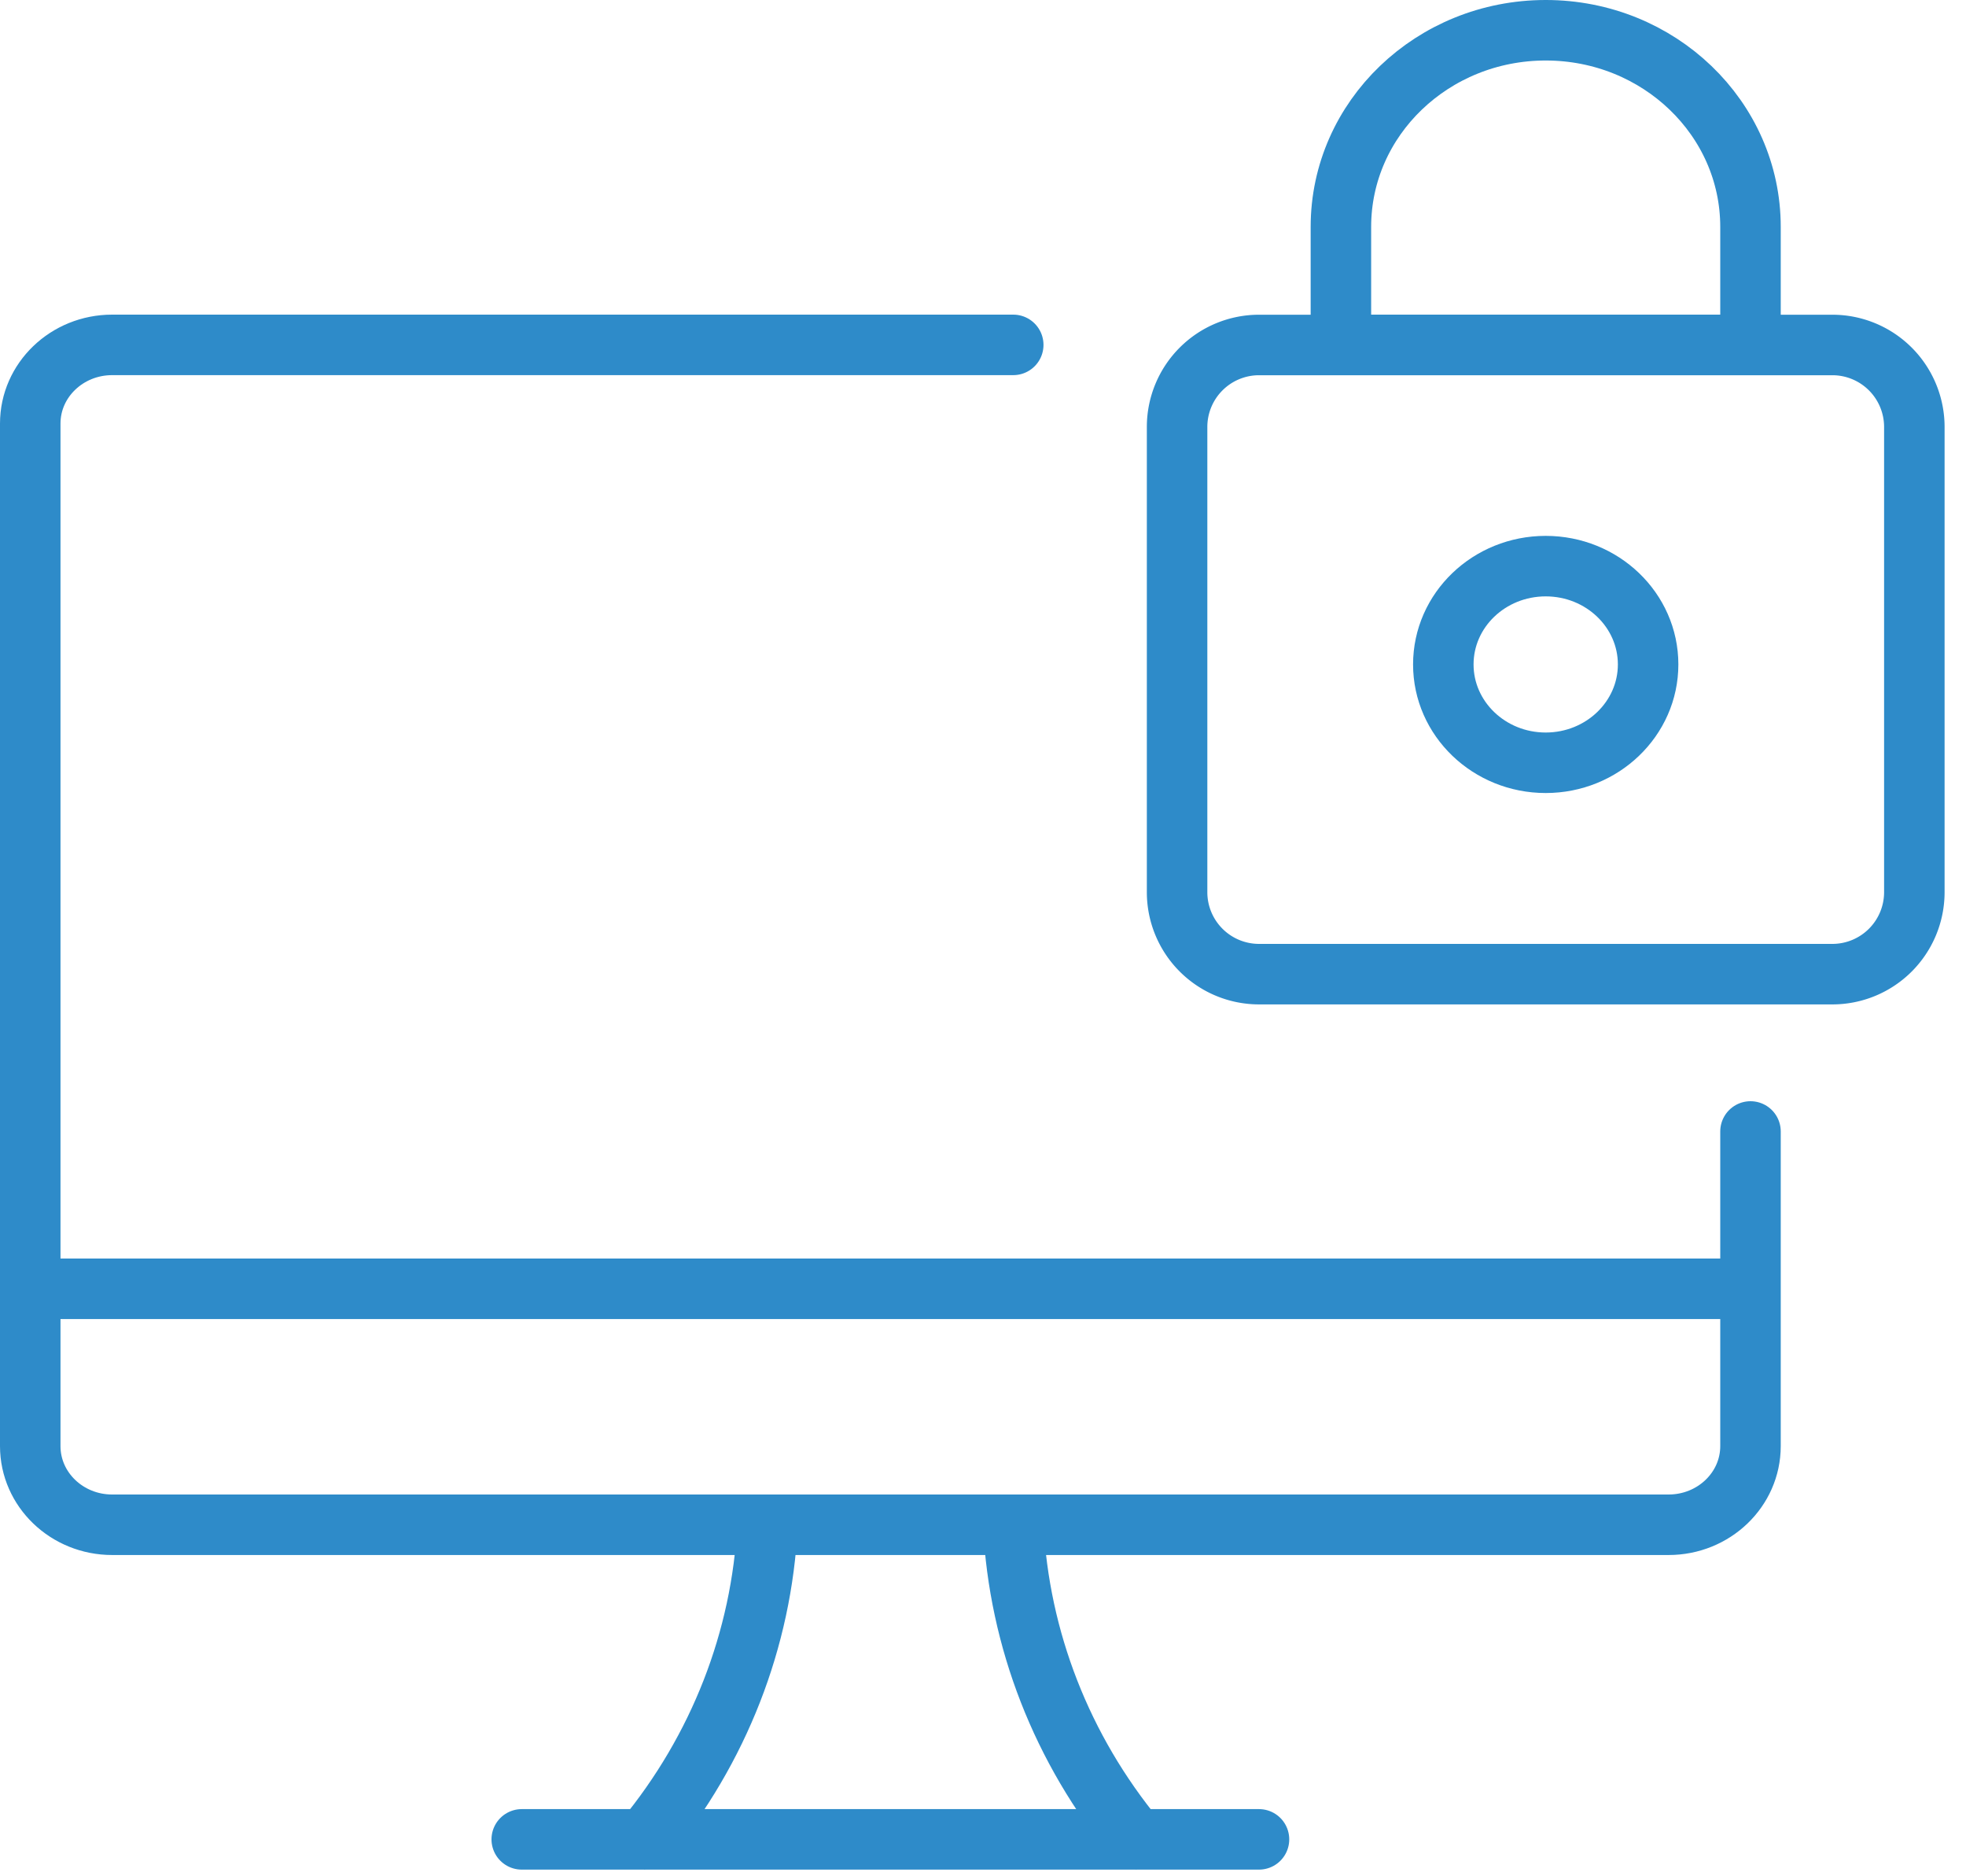 <svg xmlns="http://www.w3.org/2000/svg" width="65" height="62" viewBox="0 0 65 62">
    <g fill="none" fill-rule="evenodd" stroke="#2E8BC9" stroke-linecap="round" stroke-linejoin="round" stroke-width="2">
        <path d="M38.917 14.111a2.71 2.71 0 0 1 2.708-2.708h18.958a2.71 2.71 0 0 1 2.709 2.708v15.38a2.71 2.71 0 0 1-2.709 2.709H41.625a2.71 2.71 0 0 1-2.708-2.708V14.11z"/>
        <path d="M51.104 25.213c1.869 0 3.386-1.457 3.386-3.25 0-1.796-1.517-3.25-3.386-3.25-1.869 0-3.385 1.454-3.385 3.25 0 1.793 1.516 3.25 3.385 3.25zM57.875 7.5c0-3.591-3.03-6.5-6.77-6.5-3.741 0-6.772 2.909-6.772 6.5v3.9h13.542V7.5zM1 42.6h56.875M57.875 37.4v10.4c0 1.436-1.213 2.6-2.708 2.6H3.708C2.213 50.4 1 49.236 1 47.8V14c0-1.435 1.213-2.6 2.708-2.6H33.5M21.313 60.8c2.453-2.975 3.875-6.612 4.062-10.4M37.563 60.8c-2.454-2.975-3.873-6.612-4.063-10.4M17.25 60.799h24.375"/>
    </g>
</svg>
